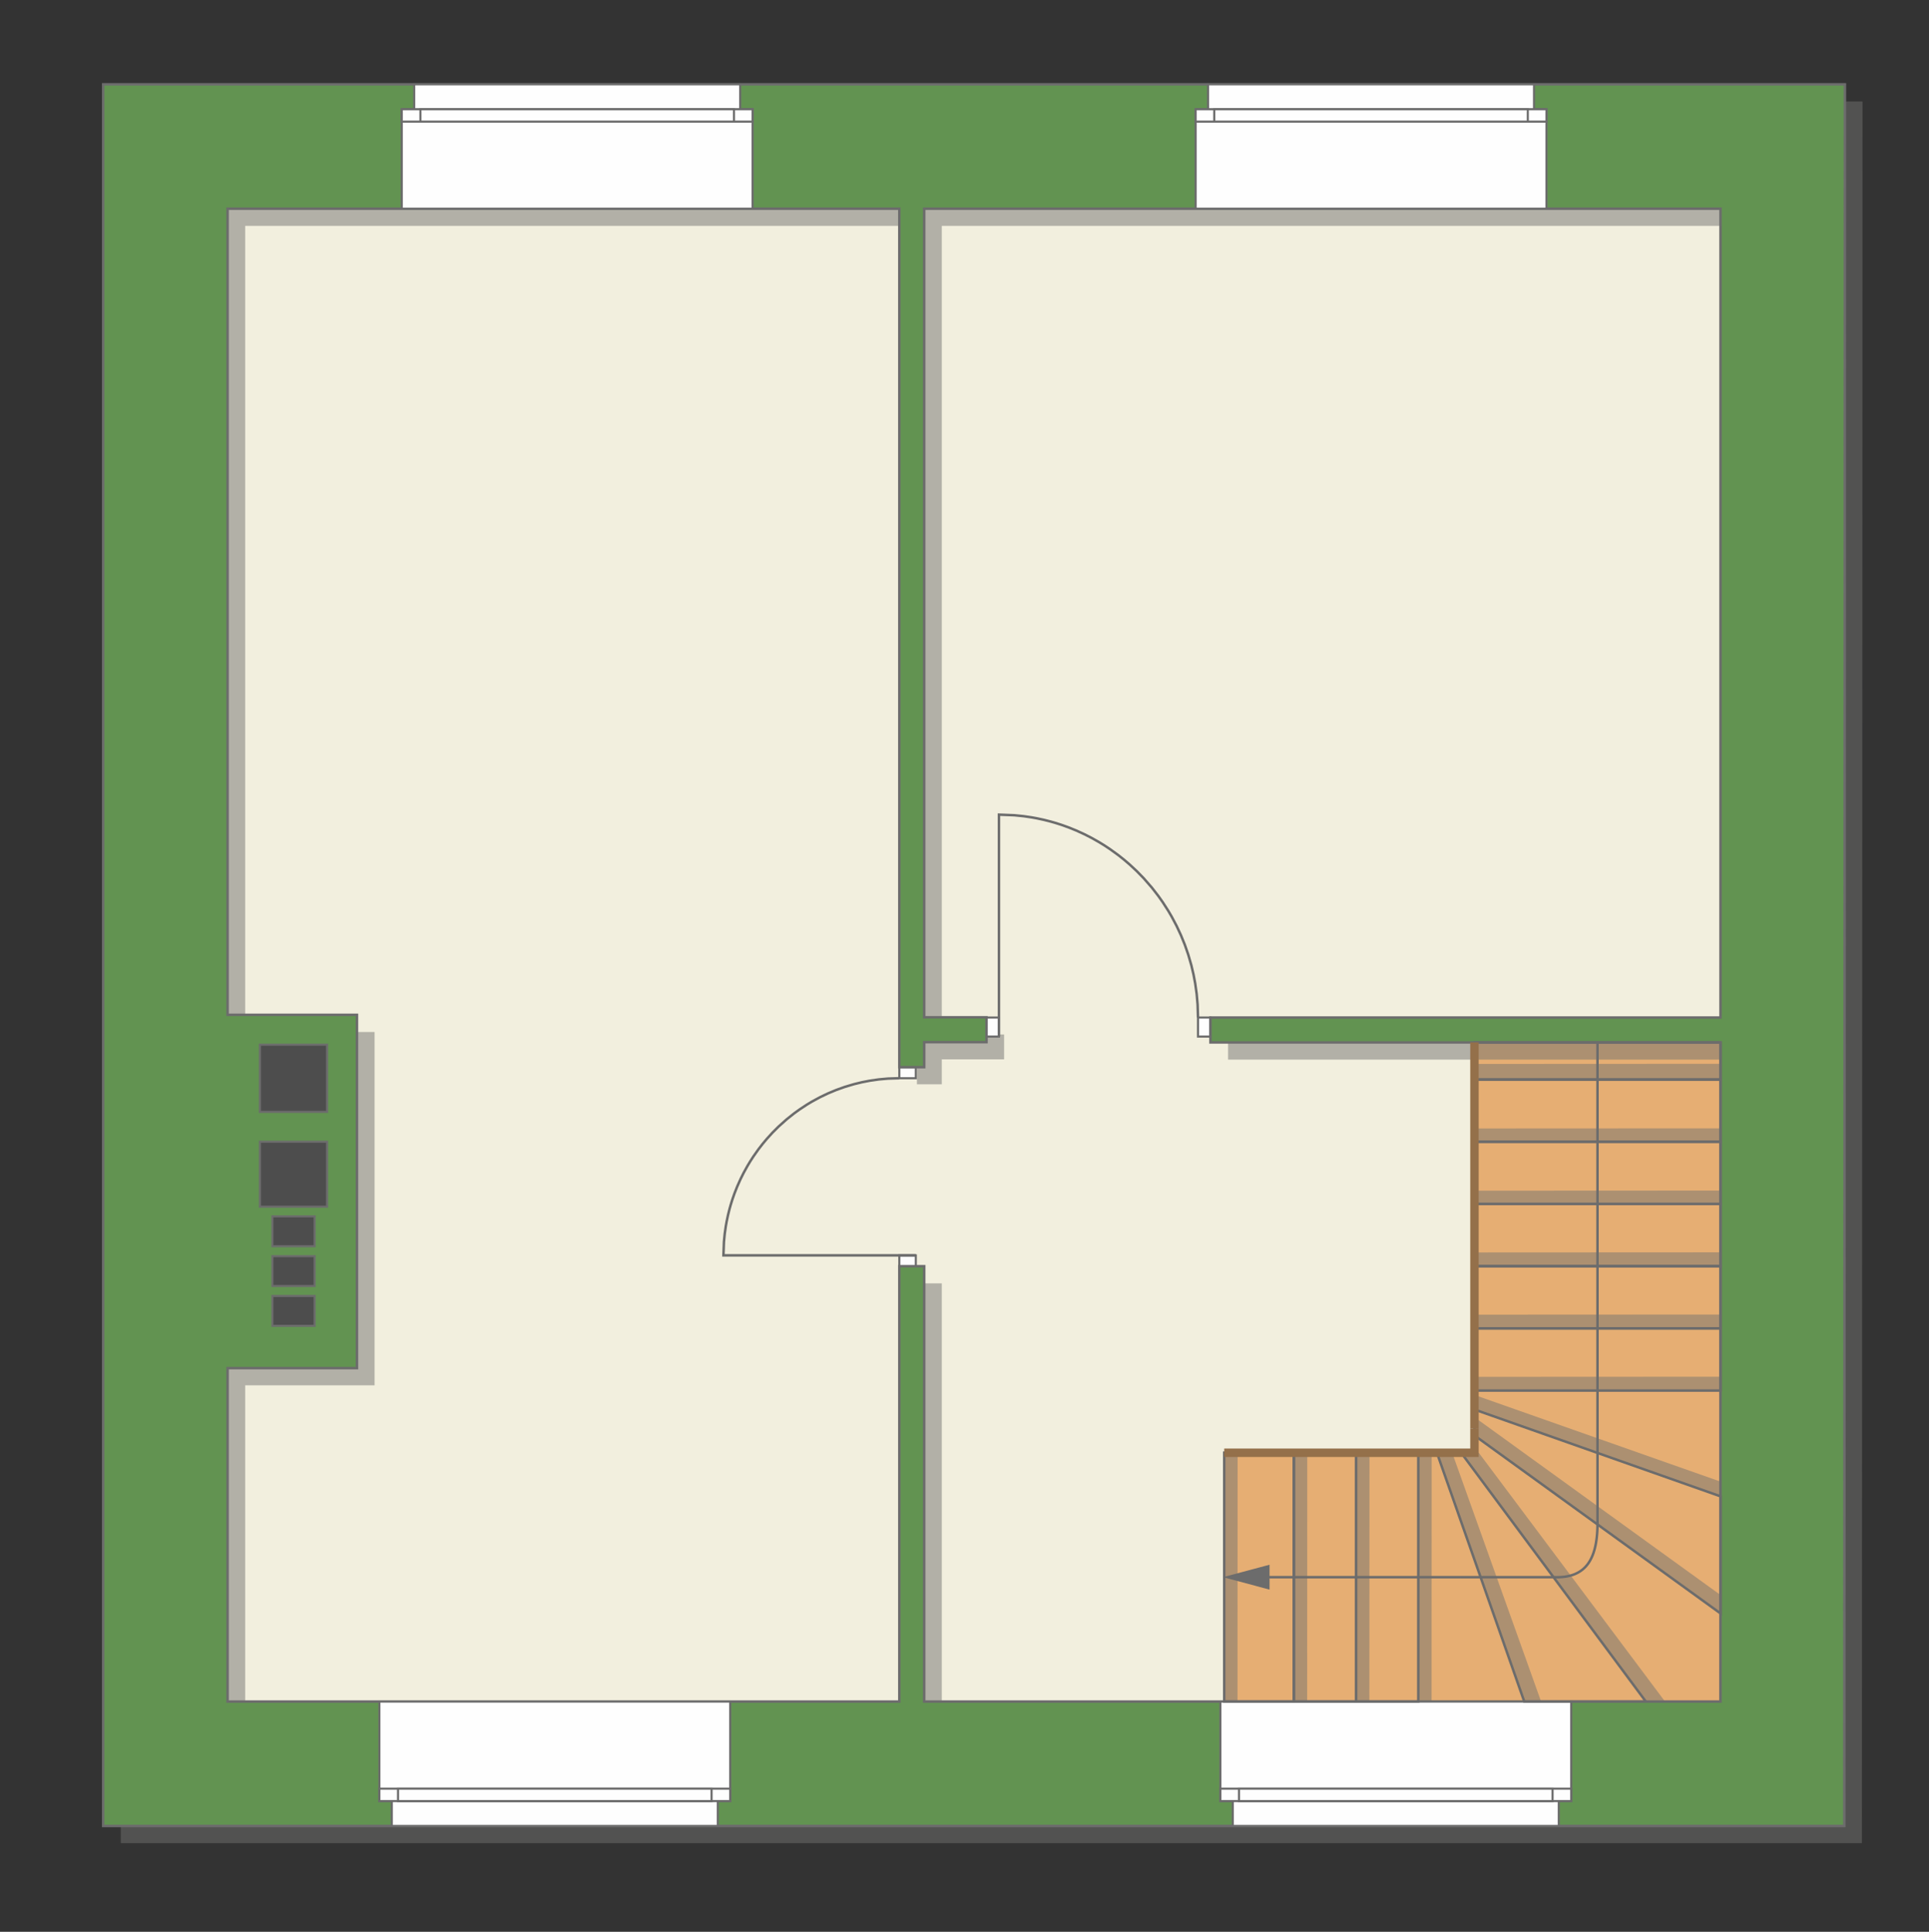 <?xml version="1.0" encoding="UTF-8"?>
<!DOCTYPE svg PUBLIC "-//W3C//DTD SVG 1.1//EN" "http://www.w3.org/Graphics/SVG/1.1/DTD/svg11.dtd">
<!-- Creator: CorelDRAW -->
<svg xmlns="http://www.w3.org/2000/svg" xml:space="preserve" width="154.978mm" height="155.209mm" version="1.1" style="shape-rendering:geometricPrecision; text-rendering:geometricPrecision; image-rendering:optimizeQuality; fill-rule:evenodd; clip-rule:evenodd"
viewBox="0 0 13672.86 13693.2"
 xmlns:xlink="http://www.w3.org/1999/xlink"
 xmlns:xodm="http://www.corel.com/coreldraw/odm/2003">
 <rect x="0" y="0" width="13672.86" height="13693.2" fill="#333333" stroke="none"/>
 <defs>
  <style type="text/css">
   <![CDATA[
    .str3 {stroke:#94704A;stroke-width:59.72;stroke-miterlimit:22.926}
    .str1 {stroke:#6C6C6C;stroke-width:14.9;stroke-miterlimit:22.926}
    .str0 {stroke:#6C6C6C;stroke-width:14.94;stroke-miterlimit:22.926}
    .str2 {stroke:#6C6C6C;stroke-width:17.64;stroke-miterlimit:22.926}
    .fil4 {fill:none}
    .fil3 {fill:#FEFEFE}
    .fil7 {fill:#4D4D4D}
    .fil6 {fill:#629351}
    .fil1 {fill:#E6AE73}
    .fil0 {fill:#F2EFDE}
    .fil5 {fill:#6C6C6C;fill-rule:nonzero}
    .fil2 {fill:#727271;fill-opacity:0.502}
   ]]>
  </style>
 </defs>
 <g id="пол">
  <g id="_2395728748848">
   <polygon class="fil0 str0" points="12406.71,1576.75 12406.71,12414.03 6451.82,12414.03 6374.45,12070.86 1260.41,12224.63 1391.96,9327.45 1391.96,964.92 12397.15,975.15 "/>
   <polygon class="fil1 str0" points="8677.37,12061.31 8677.37,10297.7 10451.04,10297.7 10451.04,7387.27 12195.06,7387.27 12195.06,12061.31 "/>
  </g>
 </g>
 <g id="тень">
  <g id="_2395728747936">
   <polygon class="fil2" points="8771.51,12061.31 8772.28,10297.71 8677.37,10297.71 8677.47,12061.31 "/>
   <polygon class="fil2" points="9265.22,12061.31 9265.99,10297.71 9171.07,10297.71 9171.17,12061.31 "/>
   <polygon class="fil2" points="9706.16,12061.31 9706.93,10297.71 9612.02,10297.71 9612.12,12061.31 "/>
   <polygon class="fil2" points="10147.02,12061.31 10147.79,10297.71 10052.88,10297.71 10052.98,12061.31 "/>
   <polygon class="fil2" points="10451.04,8534.1 12195.06,8534.1 12195.06,8439.19 10451.04,8440.06 "/>
   <polygon class="fil2" points="10451.04,8971.78 12195.06,8971.78 12195.06,8876.86 10451.04,8877.73 "/>
   <polygon class="fil2" points="10451.04,9412.72 12195.06,9412.72 12195.06,9317.81 10451.04,9318.67 "/>
   <polygon class="fil2" points="10451.04,9853.58 12195.06,9853.58 12195.06,9758.67 10451.04,9759.53 "/>
   <polygon class="fil2" points="10451.04,8093.16 12195.06,8093.16 12195.06,7998.24 10451.04,7999.11 "/>
   <polygon class="fil2" points="10451.04,7652.08 12195.06,7652.21 12195.06,7540.75 10451.04,7541.63 "/>
   <polygon class="fil2" points="10451.04,9991.21 12195.06,10606.59 12195.06,10502.37 10451.04,9887.85 "/>
   <polygon class="fil2" points="10451.04,10174.92 12195.06,11436.41 12195.06,11306.08 10451.04,10045.45 "/>
   <polygon class="fil2" points="10356.81,10297.7 11665.89,12061.31 11801.81,12061.31 10481.56,10297.67 "/>
   <polygon class="fil2" points="10184.96,10297.7 10804.11,12061.31 10923.34,12061.31 10293,10297.67 "/>
  </g>
  <path class="fil2" d="M12319.82 1601.16l-5644.25 0 0 5731.48 441.65 0 0 176.36 -441.65 0 0 177.07 -176.36 0 0 -6084.9 -4761.31 0 0 5714.01 917.08 -0.07 0 2504.42 -917.09 0 0 2363.53 4761.31 0 0.01 -3086.08 176.36 0 0 3086.07 5644.25 0 0 -4672.27 -3615.26 0 0 -176.36 3615.26 0 0 -5733.24zm881.8 -881.84l-12345.52 0 0 12345.52 12341.2 0 4.32 -12345.52z"/>
 </g>
 <g id="двери">
  <g id="_2395728751488">
   <g>
    <polygon class="fil3 str1" points="7080.68,7212.68 7080.68,7347.57 6992.46,7347.57 6992.46,7212.68 "/>
    <polyline class="fil4 str2" points="7080.68,7347.57 7080.68,5774.53 7189.27,5778.72 7253.71,5785.23 7311.5,5793.68 7349.01,5800.5 7400.3,5811.58 7449.3,5824.12 7480.66,5833.15 7525.25,5847.38 7575.02,5865.29 7628.31,5886.88 7687.02,5913.74 7737.57,5939.59 7791.77,5970.29 7826.46,5991.63 7867.35,6018.66 7925.21,6060.54 7967.79,6094.33 8007.67,6128.5 8057.27,6174.73 8106.66,6225.49 8164.53,6291.93 8210.51,6351.19 8241.32,6394.79 8281.36,6457.06 8305.37,6498.16 8340.29,6564.13 8370.87,6629.81 8398.2,6697.15 8422.46,6766.9 8444.47,6842.83 8459.84,6908.02 8471.78,6971.33 8482.17,7045.86 8488.74,7120.88 8491.56,7212.68 "/>
    <polygon class="fil3 str1" points="8491.56,7347.57 8579.79,7347.57 8579.79,7212.68 8491.56,7212.68 "/>
   </g>
   <g>
    <polygon class="fil3 str1" points="6374.45,8898.47 6491.38,8898.47 6491.38,8976.98 6374.45,8976.98 "/>
    <polyline class="fil4 str2" points="6491.38,8898.47 5127.77,8898.47 5131.41,8801.83 5137.05,8744.48 5144.38,8693.06 5150.29,8659.67 5159.89,8614.03 5170.76,8570.42 5178.58,8542.51 5190.92,8502.83 5206.44,8458.53 5225.17,8411.11 5248.45,8358.86 5270.86,8313.88 5297.46,8265.64 5315.97,8234.77 5339.39,8198.38 5375.7,8146.88 5405,8108.98 5434.61,8073.49 5474.69,8029.35 5518.69,7985.4 5576.29,7933.89 5627.66,7892.97 5665.45,7865.56 5719.42,7829.92 5755.06,7808.55 5812.25,7777.47 5869.19,7750.26 5927.55,7725.94 5988.02,7704.34 6053.85,7684.77 6110.35,7671.09 6165.23,7660.46 6229.84,7651.21 6294.87,7645.36 6374.45,7642.85 "/>
    <polygon class="fil3 str1" points="6491.38,7642.85 6491.38,7564.34 6374.45,7564.34 6374.45,7642.85 "/>
   </g>
  </g>
  <g>
   <path class="fil5" d="M11370.22 7343.92l0 0 -0.06 2.4 -0.18 2.38 -0.3 2.36 -0.42 2.32 -0.52 2.28 -0.64 2.24 -0.74 2.19 -0.85 2.14 -0.94 2.08 -1.04 2.03 -1.14 1.98 -1.22 1.91 -1.31 1.84 -1.39 1.77 -1.47 1.7 -1.55 1.63 -1.63 1.55 -1.7 1.48 -1.77 1.39 -1.84 1.31 -1.91 1.23 -1.97 1.13 -2.04 1.04 -2.08 0.95 -2.14 0.85 -2.2 0.74 -2.24 0.64 -2.28 0.53 -2.33 0.41 -2.36 0.3 -2.38 0.19 -2.41 0.06 0 -31.37 0.82 -0.02 0.8 -0.06 0.78 -0.11 0.77 -0.13 0.75 -0.18 0.74 -0.21 0.72 -0.25 0.71 -0.27 0.69 -0.32 0.68 -0.34 0.65 -0.38 0.64 -0.41 0.62 -0.44 0.6 -0.47 0.57 -0.5 0.55 -0.52 0.53 -0.56 0.49 -0.57 0.47 -0.59 0.44 -0.63 0.41 -0.64 0.37 -0.65 0.35 -0.68 0.31 -0.69 0.28 -0.71 0.24 -0.72 0.21 -0.74 0.18 -0.75 0.13 -0.77 0.11 -0.78 0.06 -0.79 0.02 -0.82 0 0 31.37 0zm-47.06 -47.06l0 0 2.41 0.06 2.38 0.19 2.36 0.3 2.33 0.41 2.28 0.53 2.24 0.64 2.2 0.74 2.14 0.85 2.08 0.95 2.04 1.04 1.97 1.13 1.91 1.23 1.84 1.31 1.77 1.39 1.7 1.48 1.63 1.55 1.55 1.63 1.47 1.7 1.39 1.77 1.31 1.84 1.22 1.91 1.14 1.98 1.04 2.03 0.94 2.08 0.85 2.14 0.74 2.19 0.64 2.24 0.52 2.28 0.42 2.32 0.3 2.36 0.18 2.38 0.06 2.4 -31.37 0 -0.02 -0.82 -0.06 -0.79 -0.11 -0.78 -0.13 -0.77 -0.18 -0.75 -0.21 -0.74 -0.24 -0.72 -0.28 -0.71 -0.31 -0.69 -0.35 -0.68 -0.37 -0.65 -0.41 -0.64 -0.44 -0.63 -0.47 -0.59 -0.49 -0.57 -0.53 -0.56 -0.55 -0.52 -0.57 -0.5 -0.6 -0.47 -0.62 -0.44 -0.64 -0.41 -0.65 -0.38 -0.68 -0.34 -0.69 -0.32 -0.71 -0.27 -0.72 -0.25 -0.74 -0.21 -0.75 -0.18 -0.77 -0.13 -0.78 -0.11 -0.8 -0.06 -0.82 -0.02 0 0 0 -31.37zm-47.06 47.06l0 0 0.06 -2.4 0.18 -2.38 0.3 -2.36 0.42 -2.32 0.52 -2.28 0.64 -2.24 0.74 -2.19 0.85 -2.14 0.94 -2.08 1.04 -2.03 1.14 -1.98 1.22 -1.91 1.31 -1.84 1.39 -1.77 1.47 -1.7 1.55 -1.63 1.63 -1.55 1.7 -1.48 1.77 -1.39 1.84 -1.31 1.91 -1.23 1.97 -1.13 2.04 -1.04 2.08 -0.95 2.14 -0.85 2.2 -0.74 2.24 -0.64 2.28 -0.53 2.33 -0.41 2.36 -0.3 2.38 -0.19 2.41 -0.06 0 31.37 -0.82 0.02 -0.8 0.06 -0.78 0.11 -0.77 0.13 -0.75 0.18 -0.74 0.21 -0.72 0.25 -0.71 0.27 -0.69 0.32 -0.68 0.34 -0.65 0.38 -0.64 0.41 -0.62 0.44 -0.6 0.47 -0.57 0.5 -0.55 0.52 -0.53 0.56 -0.49 0.57 -0.47 0.59 -0.44 0.63 -0.41 0.64 -0.37 0.65 -0.35 0.68 -0.31 0.69 -0.28 0.71 -0.24 0.72 -0.21 0.74 -0.18 0.75 -0.13 0.77 -0.11 0.78 -0.06 0.79 -0.02 0.82 0 0 -31.37 0zm47.06 47.06l-2.41 -0.06 -2.38 -0.19 -2.36 -0.3 -2.33 -0.41 -2.28 -0.53 -2.24 -0.64 -2.2 -0.74 -2.14 -0.85 -2.08 -0.95 -2.04 -1.04 -1.97 -1.13 -1.91 -1.23 -1.84 -1.31 -1.77 -1.39 -1.7 -1.48 -1.63 -1.55 -1.55 -1.63 -1.47 -1.7 -1.39 -1.77 -1.31 -1.84 -1.22 -1.91 -1.14 -1.98 -1.04 -2.03 -0.94 -2.08 -0.85 -2.14 -0.74 -2.19 -0.64 -2.24 -0.52 -2.28 -0.42 -2.32 -0.3 -2.36 -0.18 -2.38 -0.06 -2.4 31.37 0 0.02 0.82 0.06 0.79 0.11 0.78 0.13 0.77 0.18 0.75 0.21 0.74 0.24 0.72 0.28 0.71 0.31 0.69 0.35 0.68 0.37 0.65 0.41 0.64 0.44 0.63 0.47 0.59 0.49 0.57 0.53 0.56 0.55 0.52 0.57 0.5 0.6 0.47 0.62 0.44 0.64 0.41 0.65 0.38 0.68 0.34 0.69 0.32 0.71 0.27 0.72 0.25 0.74 0.21 0.75 0.18 0.77 0.13 0.78 0.11 0.8 0.06 0.82 0.02 0 31.37zm8.75 3414.75l-17.64 -0.14 0 0.07 0 -153.29 0 -177.44 0.01 -198.13 0 -215.37 0.01 -229.17 0.01 -239.52 0 -246.41 0.01 -249.86 0.01 -249.87 0 -246.41 0.01 -239.52 0.01 -229.17 0 -215.37 0.01 -198.13 0 -177.44 0 -153.29 17.64 0 0 153.29 0 177.44 -0.01 198.13 0 215.37 -0.01 229.17 -0.01 239.52 0 246.41 -0.01 249.87 -0.01 249.86 0 246.41 -0.01 239.52 -0.01 229.17 0 215.37 -0.01 198.13 0 177.44 0 153.29 0 0.07zm0 -0.07l0 0.07 0 0 0 -0.07zm-320.25 382.67l0 -17.64 0.4 0.01 19.7 0.52 18.95 -0.24 18.2 -1.01 17.45 -1.76 16.71 -2.51 15.98 -3.26 15.26 -4.01 14.55 -4.76 13.85 -5.49 13.16 -6.24 12.5 -6.99 11.84 -7.72 11.2 -8.48 10.59 -9.24 9.97 -10 9.38 -10.77 8.79 -11.57 8.2 -12.36 7.63 -13.16 7.05 -13.97 6.48 -14.8 5.93 -15.61 5.36 -16.44 4.8 -17.27 4.24 -18.09 3.69 -18.92 3.14 -19.76 2.59 -20.58 2.05 -21.41 1.53 -22.25 0.98 -23.09 0.47 -23.91 17.64 0.14 -0.47 24.31 -1.01 23.51 -1.54 22.71 -2.1 21.92 -2.66 21.13 -3.23 20.34 -3.81 19.55 -4.4 18.77 -5.01 17.99 -5.6 17.19 -6.23 16.42 -6.86 15.64 -7.51 14.85 -8.14 14.06 -8.81 13.28 -9.48 12.48 -10.15 11.67 -10.83 10.85 -11.5 10.05 -12.19 9.22 -12.86 8.39 -13.54 7.57 -14.22 6.73 -14.89 5.91 -15.55 5.07 -16.23 4.27 -16.91 3.45 -17.59 2.64 -18.28 1.84 -18.96 1.04 -19.67 0.26 -20.37 -0.54 0.4 0.01zm0 -17.64l0.2 0 0.19 0.01 -0.4 -0.01zm-658.6 17.64l0 -17.64 0 0 31.21 0 35.19 0 38.61 0 41.45 0 43.72 0 45.43 0 46.56 0 47.14 0 47.13 0 46.56 0 45.43 0 43.72 0 41.45 0 38.61 0 35.19 0 31.21 0 0 17.64 -31.21 0 -35.19 0 -38.61 0 -41.45 0 -43.72 0 -45.43 0 -46.56 0 -47.13 0 -47.14 0 -46.56 0 -45.43 0 -43.72 0 -41.45 0 -38.61 0 -35.19 0 -31.21 0 0 0zm-1519.12 0l0 -17.64 140.12 0 128.16 0 117.47 0 108.07 0 99.92 0 93.05 0 87.45 0 83.13 0 80.06 0 78.28 0 77.77 0 78.53 0 80.55 0 83.86 0 88.43 0 94.28 0 0 17.64 -94.28 0 -88.43 0 -83.86 0 -80.55 0 -78.53 0 -77.77 0 -78.28 0 -80.06 0 -83.13 0 -87.45 0 -93.05 0 -99.92 0 -108.07 0 -117.47 0 -128.16 0 -140.12 0zm164.68 -97.07l0 176.5 -329.35 -88.25 329.35 -88.25z"/>
  </g>
 </g>
 <g id="стена">
  <path class="fil6 str2" d="M12195.06 1479.44l-5644.25 0 0 5731.48 441.65 0 0 176.36 -441.65 0 0 177.07 -176.36 0 0 -6084.9 -4761.31 0 0 5714.01 917.08 -0.07 0 2504.42 -917.09 0 0 2363.53 4761.31 0 0.01 -3086.08 176.36 0 0 3086.07 5644.25 0 0 -4672.27 -3615.26 0 0 -176.36 3615.26 0 0 -5733.24zm881.8 -881.84l-12345.52 0 0 12345.52 12341.2 0 4.32 -12345.52z"/>
 </g>
 <g id="окно">
  <g id="_2395728754608">
   <g>
    <polygon class="fil3 str1" points="5175.83,12061.31 2689.13,12061.31 2689.13,12766.76 2777.27,12766.76 2777.27,12943.12 5087.69,12943.12 5087.69,12766.76 5175.83,12766.76 "/>
    <polygon class="fil3 str1" points="4881.71,12678.62 2689.13,12678.62 2689.13,12766.76 5175.83,12766.76 5175.83,12678.62 "/>
    <polygon class="fil3 str1" points="5043.58,12722.69 5043.58,12766.76 2821.38,12766.76 2821.38,12678.62 5043.58,12678.62 "/>
   </g>
   <g>
    <polygon class="fil3 str1" points="11136.72,12061.31 8650.02,12061.31 8650.02,12766.76 8738.16,12766.76 8738.16,12943.12 11048.58,12943.12 11048.58,12766.76 11136.72,12766.76 "/>
    <polygon class="fil3 str1" points="10842.59,12678.62 8650.02,12678.62 8650.02,12766.76 11136.72,12766.76 11136.72,12678.62 "/>
    <polygon class="fil3 str1" points="11004.47,12722.69 11004.47,12766.76 8782.27,12766.76 8782.27,12678.62 11004.47,12678.62 "/>
   </g>
   <g>
    <polygon class="fil3 str1" points="5334.55,1479.41 2847.85,1479.41 2847.85,773.96 2935.99,773.96 2935.99,597.6 5246.41,597.6 5246.41,773.96 5334.55,773.96 "/>
    <polygon class="fil3 str1" points="5040.42,862.09 2847.85,862.09 2847.85,773.96 5334.55,773.96 5334.55,862.09 "/>
    <polygon class="fil3 str1" points="5202.3,818.03 5202.3,773.96 2980.1,773.96 2980.1,862.09 5202.3,862.09 "/>
   </g>
   <g>
    <polygon class="fil3 str1" points="10961.33,1479.41 8474.63,1479.41 8474.63,773.96 8562.77,773.96 8562.77,597.6 10873.19,597.6 10873.19,773.96 10961.33,773.96 "/>
    <polygon class="fil3 str1" points="10667.2,862.09 8474.63,862.09 8474.63,773.96 10961.33,773.96 10961.33,862.09 "/>
    <polygon class="fil3 str1" points="10829.08,818.03 10829.08,773.96 8606.88,773.96 8606.88,862.09 10829.08,862.09 "/>
   </g>
  </g>
 </g>
 <g id="ВК">
  <g id="_2395728757824">
   <polygon class="fil7 str0" points="2230.44,9115.78 2230.44,8904.13 1930.56,8904.13 1930.56,9115.78 "/>
   <polygon class="fil7 str0" points="2230.44,8833.64 2230.44,8621.99 1930.56,8621.99 1930.56,8833.64 "/>
   <polygon class="fil7 str0" points="2318.57,7405.11 1842.43,7405.11 1842.43,7881.26 2318.57,7881.26 "/>
   <polygon class="fil7 str0" points="2318.57,8092.91 1842.43,8092.91 1842.43,8553.54 2318.57,8553.54 "/>
   <polygon class="fil7 str0" points="2230.44,9398.01 2230.44,9186.36 1930.56,9186.36 1930.56,9398.01 "/>
  </g>
 </g>
 <g id="Линии">
  <g id="_2395728761280">
   <polygon class="fil4 str2" points="10451.04,7652.21 12195.06,7652.21 12195.06,7389.04 10451.04,7389.04 "/>
   <polygon class="fil4 str2" points="10451.04,8093.16 10451.04,7652.21 12195.06,7652.21 12195.06,8093.16 "/>
   <polygon class="fil4 str2" points="10451.04,8534.1 10451.04,8093.16 12195.06,8093.16 12195.06,8534.1 "/>
   <polygon class="fil4 str2" points="10451.04,8975.05 10451.04,8534.1 12195.06,8534.1 12195.06,8975.05 "/>
   <polygon class="fil4 str2" points="10451.04,9415.99 10451.04,8975.05 12195.06,8975.05 12195.06,9415.99 "/>
   <polygon class="fil4 str2" points="10451.04,9856.84 10451.04,9415.9 12195.06,9415.9 12195.06,9856.84 "/>
   <polygon class="fil4 str2" points="9611.98,10297.7 10052.88,10297.7 10052.88,12061.31 9611.98,12061.31 "/>
   <polygon class="fil4 str2" points="9171.07,10297.7 9611.98,10297.7 9611.98,12061.31 9171.07,12061.31 "/>
   <polygon class="fil4 str2" points="8677.37,10297.7 9171.07,10297.7 9171.07,12061.31 8677.37,12061.31 "/>
   <polygon class="fil4 str2" points="10451.04,9991.21 12195.06,10606.57 12195.06,11436.41 10451.04,10174.92 "/>
   <polygon class="fil4 str2" points="10356.81,10297.7 10184.95,10297.7 10804.11,12061.31 11665.89,12061.31 "/>
  </g>
  <line class="fil4 str3" x1="10451.04" y1="7389.04" x2="10451.04" y2= "10124.6" />
  <polyline class="fil4 str3" points="8677.37,10297.7 10451.04,10297.7 10451.04,10124.6 "/>
 </g>
 <g id="контур">
  <polygon class="fil4" points="13672.86,0 -0,0 -0,13693.2 13672.86,13693.2 "/>
 </g>
</svg>
